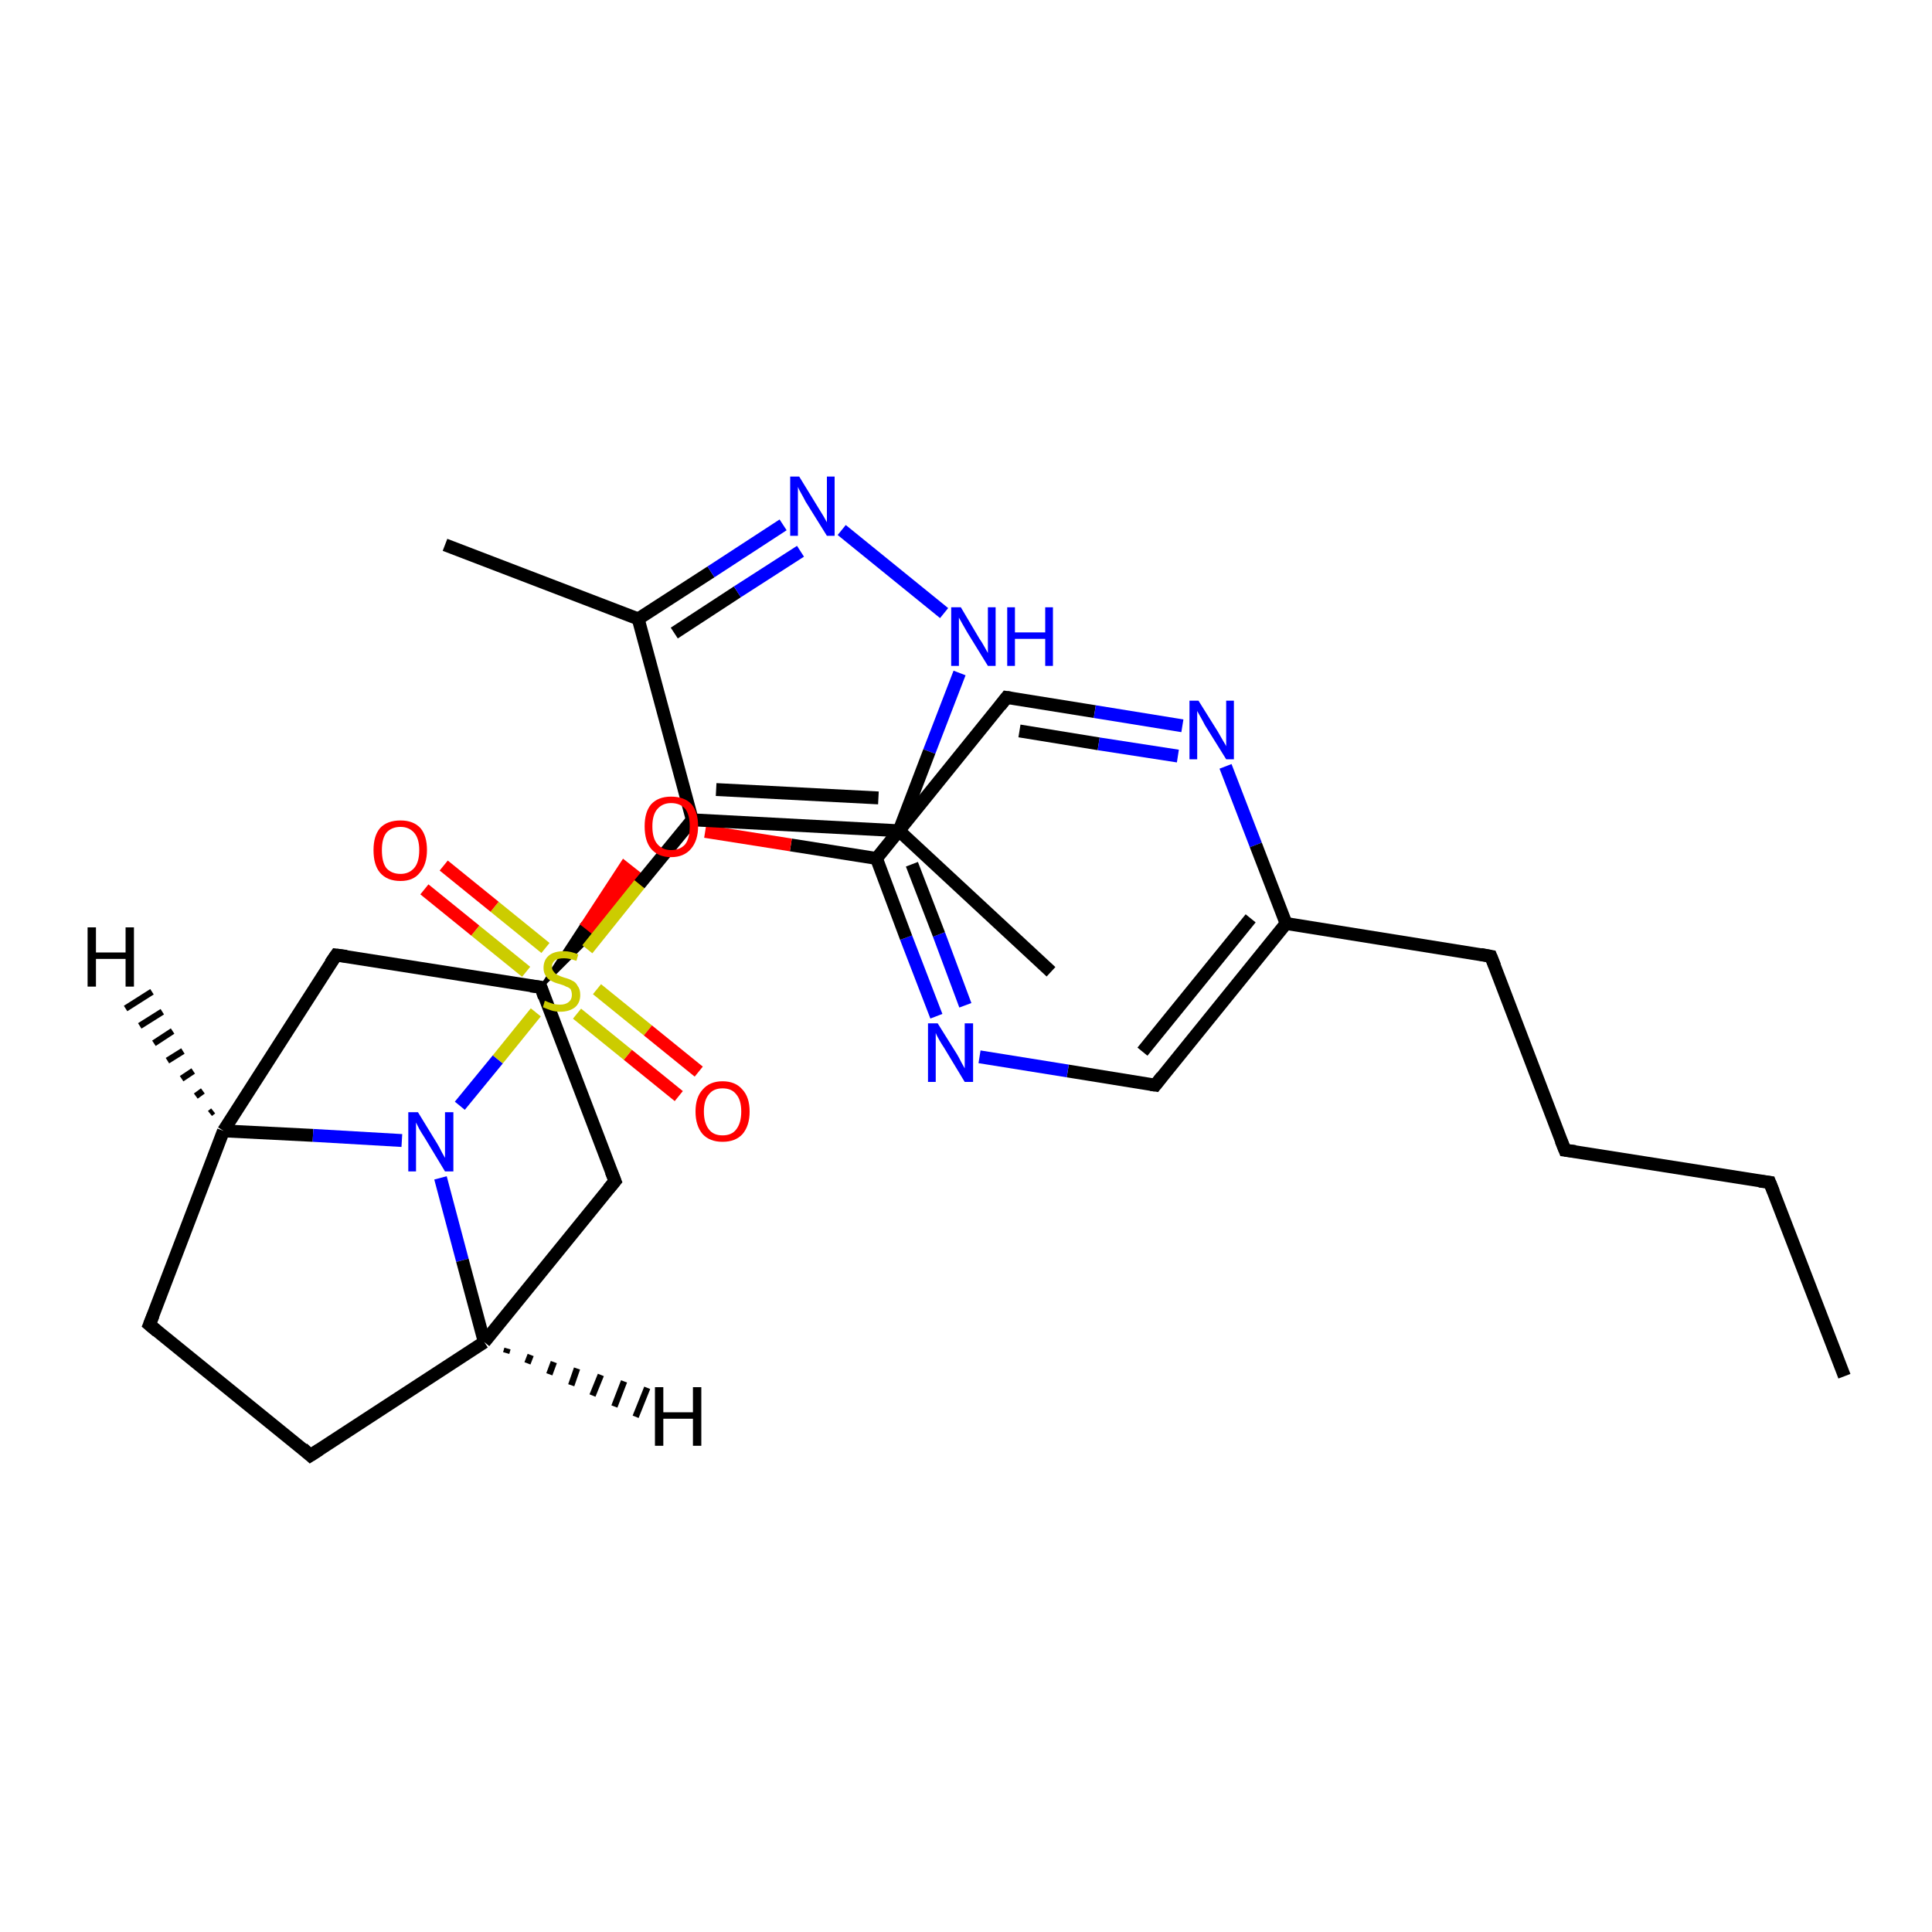 <?xml version='1.0' encoding='iso-8859-1'?>
<svg version='1.1' baseProfile='full'
              xmlns='http://www.w3.org/2000/svg'
                      xmlns:rdkit='http://www.rdkit.org/xml'
                      xmlns:xlink='http://www.w3.org/1999/xlink'
                  xml:space='preserve'
width='300px' height='300px' viewBox='0 0 300 300'>
<!-- END OF HEADER -->
<rect style='opacity:1.0;fill:#FFFFFF;stroke:none' width='300.0' height='300.0' x='0.0' y='0.0'> </rect>
<path class='bond-0 atom-0 atom-1' d='M 286.4,213.7 L 274.8,183.6' style='fill:none;fill-rule:evenodd;stroke:#000000;stroke-width:2.0px;stroke-linecap:butt;stroke-linejoin:miter;stroke-opacity:1' />
<path class='bond-1 atom-1 atom-2' d='M 274.8,183.6 L 243.0,178.6' style='fill:none;fill-rule:evenodd;stroke:#000000;stroke-width:2.0px;stroke-linecap:butt;stroke-linejoin:miter;stroke-opacity:1' />
<path class='bond-2 atom-2 atom-3' d='M 243.0,178.6 L 231.5,148.5' style='fill:none;fill-rule:evenodd;stroke:#000000;stroke-width:2.0px;stroke-linecap:butt;stroke-linejoin:miter;stroke-opacity:1' />
<path class='bond-3 atom-3 atom-4' d='M 231.5,148.5 L 199.7,143.4' style='fill:none;fill-rule:evenodd;stroke:#000000;stroke-width:2.0px;stroke-linecap:butt;stroke-linejoin:miter;stroke-opacity:1' />
<path class='bond-4 atom-4 atom-5' d='M 199.7,143.4 L 179.4,168.5' style='fill:none;fill-rule:evenodd;stroke:#000000;stroke-width:2.0px;stroke-linecap:butt;stroke-linejoin:miter;stroke-opacity:1' />
<path class='bond-4 atom-4 atom-5' d='M 194.2,142.6 L 177.4,163.3' style='fill:none;fill-rule:evenodd;stroke:#000000;stroke-width:2.0px;stroke-linecap:butt;stroke-linejoin:miter;stroke-opacity:1' />
<path class='bond-5 atom-5 atom-6' d='M 179.4,168.5 L 165.8,166.3' style='fill:none;fill-rule:evenodd;stroke:#000000;stroke-width:2.0px;stroke-linecap:butt;stroke-linejoin:miter;stroke-opacity:1' />
<path class='bond-5 atom-5 atom-6' d='M 165.8,166.3 L 152.1,164.1' style='fill:none;fill-rule:evenodd;stroke:#0000FF;stroke-width:2.0px;stroke-linecap:butt;stroke-linejoin:miter;stroke-opacity:1' />
<path class='bond-6 atom-6 atom-7' d='M 145.4,157.8 L 140.7,145.6' style='fill:none;fill-rule:evenodd;stroke:#0000FF;stroke-width:2.0px;stroke-linecap:butt;stroke-linejoin:miter;stroke-opacity:1' />
<path class='bond-6 atom-6 atom-7' d='M 140.7,145.6 L 136.1,133.3' style='fill:none;fill-rule:evenodd;stroke:#000000;stroke-width:2.0px;stroke-linecap:butt;stroke-linejoin:miter;stroke-opacity:1' />
<path class='bond-6 atom-6 atom-7' d='M 149.9,156.1 L 145.8,145.1' style='fill:none;fill-rule:evenodd;stroke:#0000FF;stroke-width:2.0px;stroke-linecap:butt;stroke-linejoin:miter;stroke-opacity:1' />
<path class='bond-6 atom-6 atom-7' d='M 145.8,145.1 L 141.6,134.2' style='fill:none;fill-rule:evenodd;stroke:#000000;stroke-width:2.0px;stroke-linecap:butt;stroke-linejoin:miter;stroke-opacity:1' />
<path class='bond-7 atom-7 atom-8' d='M 136.1,133.3 L 122.8,131.2' style='fill:none;fill-rule:evenodd;stroke:#000000;stroke-width:2.0px;stroke-linecap:butt;stroke-linejoin:miter;stroke-opacity:1' />
<path class='bond-7 atom-7 atom-8' d='M 122.8,131.2 L 109.5,129.1' style='fill:none;fill-rule:evenodd;stroke:#FF0000;stroke-width:2.0px;stroke-linecap:butt;stroke-linejoin:miter;stroke-opacity:1' />
<path class='bond-8 atom-9 atom-8' d='M 84.0,153.3 L 90.4,143.5 L 92.3,145.0 Z' style='fill:#000000;fill-rule:evenodd;fill-opacity:1;stroke:#000000;stroke-width:0.5px;stroke-linecap:butt;stroke-linejoin:miter;stroke-opacity:1;' />
<path class='bond-8 atom-9 atom-8' d='M 90.4,143.5 L 100.6,136.7 L 96.8,133.7 Z' style='fill:#FF0000;fill-rule:evenodd;fill-opacity:1;stroke:#FF0000;stroke-width:0.5px;stroke-linecap:butt;stroke-linejoin:miter;stroke-opacity:1;' />
<path class='bond-8 atom-9 atom-8' d='M 90.4,143.5 L 92.3,145.0 L 100.6,136.7 Z' style='fill:#FF0000;fill-rule:evenodd;fill-opacity:1;stroke:#FF0000;stroke-width:0.5px;stroke-linecap:butt;stroke-linejoin:miter;stroke-opacity:1;' />
<path class='bond-9 atom-9 atom-10' d='M 84.0,153.3 L 95.5,183.4' style='fill:none;fill-rule:evenodd;stroke:#000000;stroke-width:2.0px;stroke-linecap:butt;stroke-linejoin:miter;stroke-opacity:1' />
<path class='bond-10 atom-10 atom-11' d='M 95.5,183.4 L 75.2,208.4' style='fill:none;fill-rule:evenodd;stroke:#000000;stroke-width:2.0px;stroke-linecap:butt;stroke-linejoin:miter;stroke-opacity:1' />
<path class='bond-11 atom-11 atom-12' d='M 75.2,208.4 L 48.2,226.0' style='fill:none;fill-rule:evenodd;stroke:#000000;stroke-width:2.0px;stroke-linecap:butt;stroke-linejoin:miter;stroke-opacity:1' />
<path class='bond-12 atom-12 atom-13' d='M 48.2,226.0 L 23.2,205.7' style='fill:none;fill-rule:evenodd;stroke:#000000;stroke-width:2.0px;stroke-linecap:butt;stroke-linejoin:miter;stroke-opacity:1' />
<path class='bond-13 atom-13 atom-14' d='M 23.2,205.7 L 34.7,175.6' style='fill:none;fill-rule:evenodd;stroke:#000000;stroke-width:2.0px;stroke-linecap:butt;stroke-linejoin:miter;stroke-opacity:1' />
<path class='bond-14 atom-14 atom-15' d='M 34.7,175.6 L 52.2,148.3' style='fill:none;fill-rule:evenodd;stroke:#000000;stroke-width:2.0px;stroke-linecap:butt;stroke-linejoin:miter;stroke-opacity:1' />
<path class='bond-15 atom-14 atom-16' d='M 34.7,175.6 L 48.6,176.3' style='fill:none;fill-rule:evenodd;stroke:#000000;stroke-width:2.0px;stroke-linecap:butt;stroke-linejoin:miter;stroke-opacity:1' />
<path class='bond-15 atom-14 atom-16' d='M 48.6,176.3 L 62.4,177.1' style='fill:none;fill-rule:evenodd;stroke:#0000FF;stroke-width:2.0px;stroke-linecap:butt;stroke-linejoin:miter;stroke-opacity:1' />
<path class='bond-16 atom-16 atom-17' d='M 71.4,171.7 L 77.3,164.5' style='fill:none;fill-rule:evenodd;stroke:#0000FF;stroke-width:2.0px;stroke-linecap:butt;stroke-linejoin:miter;stroke-opacity:1' />
<path class='bond-16 atom-16 atom-17' d='M 77.3,164.5 L 83.2,157.2' style='fill:none;fill-rule:evenodd;stroke:#CCCC00;stroke-width:2.0px;stroke-linecap:butt;stroke-linejoin:miter;stroke-opacity:1' />
<path class='bond-17 atom-17 atom-18' d='M 84.7,147.2 L 76.8,140.8' style='fill:none;fill-rule:evenodd;stroke:#CCCC00;stroke-width:2.0px;stroke-linecap:butt;stroke-linejoin:miter;stroke-opacity:1' />
<path class='bond-17 atom-17 atom-18' d='M 76.8,140.8 L 68.9,134.4' style='fill:none;fill-rule:evenodd;stroke:#FF0000;stroke-width:2.0px;stroke-linecap:butt;stroke-linejoin:miter;stroke-opacity:1' />
<path class='bond-17 atom-17 atom-18' d='M 81.7,150.9 L 73.8,144.5' style='fill:none;fill-rule:evenodd;stroke:#CCCC00;stroke-width:2.0px;stroke-linecap:butt;stroke-linejoin:miter;stroke-opacity:1' />
<path class='bond-17 atom-17 atom-18' d='M 73.8,144.5 L 65.9,138.1' style='fill:none;fill-rule:evenodd;stroke:#FF0000;stroke-width:2.0px;stroke-linecap:butt;stroke-linejoin:miter;stroke-opacity:1' />
<path class='bond-18 atom-17 atom-19' d='M 89.6,157.4 L 97.5,163.8' style='fill:none;fill-rule:evenodd;stroke:#CCCC00;stroke-width:2.0px;stroke-linecap:butt;stroke-linejoin:miter;stroke-opacity:1' />
<path class='bond-18 atom-17 atom-19' d='M 97.5,163.8 L 105.4,170.2' style='fill:none;fill-rule:evenodd;stroke:#FF0000;stroke-width:2.0px;stroke-linecap:butt;stroke-linejoin:miter;stroke-opacity:1' />
<path class='bond-18 atom-17 atom-19' d='M 92.7,153.6 L 100.6,160.0' style='fill:none;fill-rule:evenodd;stroke:#CCCC00;stroke-width:2.0px;stroke-linecap:butt;stroke-linejoin:miter;stroke-opacity:1' />
<path class='bond-18 atom-17 atom-19' d='M 100.6,160.0 L 108.5,166.4' style='fill:none;fill-rule:evenodd;stroke:#FF0000;stroke-width:2.0px;stroke-linecap:butt;stroke-linejoin:miter;stroke-opacity:1' />
<path class='bond-19 atom-17 atom-20' d='M 91.2,147.4 L 99.3,137.3' style='fill:none;fill-rule:evenodd;stroke:#CCCC00;stroke-width:2.0px;stroke-linecap:butt;stroke-linejoin:miter;stroke-opacity:1' />
<path class='bond-19 atom-17 atom-20' d='M 99.3,137.3 L 107.5,127.3' style='fill:none;fill-rule:evenodd;stroke:#000000;stroke-width:2.0px;stroke-linecap:butt;stroke-linejoin:miter;stroke-opacity:1' />
<path class='bond-20 atom-20 atom-21' d='M 107.5,127.3 L 99.1,96.1' style='fill:none;fill-rule:evenodd;stroke:#000000;stroke-width:2.0px;stroke-linecap:butt;stroke-linejoin:miter;stroke-opacity:1' />
<path class='bond-21 atom-21 atom-22' d='M 99.1,96.1 L 69.1,84.6' style='fill:none;fill-rule:evenodd;stroke:#000000;stroke-width:2.0px;stroke-linecap:butt;stroke-linejoin:miter;stroke-opacity:1' />
<path class='bond-22 atom-21 atom-23' d='M 99.1,96.1 L 110.4,88.8' style='fill:none;fill-rule:evenodd;stroke:#000000;stroke-width:2.0px;stroke-linecap:butt;stroke-linejoin:miter;stroke-opacity:1' />
<path class='bond-22 atom-21 atom-23' d='M 110.4,88.8 L 121.6,81.5' style='fill:none;fill-rule:evenodd;stroke:#0000FF;stroke-width:2.0px;stroke-linecap:butt;stroke-linejoin:miter;stroke-opacity:1' />
<path class='bond-22 atom-21 atom-23' d='M 104.7,98.3 L 114.5,91.9' style='fill:none;fill-rule:evenodd;stroke:#000000;stroke-width:2.0px;stroke-linecap:butt;stroke-linejoin:miter;stroke-opacity:1' />
<path class='bond-22 atom-21 atom-23' d='M 114.5,91.9 L 124.3,85.6' style='fill:none;fill-rule:evenodd;stroke:#0000FF;stroke-width:2.0px;stroke-linecap:butt;stroke-linejoin:miter;stroke-opacity:1' />
<path class='bond-23 atom-23 atom-24' d='M 130.7,82.3 L 146.6,95.2' style='fill:none;fill-rule:evenodd;stroke:#0000FF;stroke-width:2.0px;stroke-linecap:butt;stroke-linejoin:miter;stroke-opacity:1' />
<path class='bond-24 atom-24 atom-25' d='M 149.0,104.5 L 144.3,116.7' style='fill:none;fill-rule:evenodd;stroke:#0000FF;stroke-width:2.0px;stroke-linecap:butt;stroke-linejoin:miter;stroke-opacity:1' />
<path class='bond-24 atom-24 atom-25' d='M 144.3,116.7 L 139.6,129.0' style='fill:none;fill-rule:evenodd;stroke:#000000;stroke-width:2.0px;stroke-linecap:butt;stroke-linejoin:miter;stroke-opacity:1' />
<path class='bond-25 atom-25 atom-26' d='M 139.6,129.0 L 163.2,150.9' style='fill:none;fill-rule:evenodd;stroke:#000000;stroke-width:2.0px;stroke-linecap:butt;stroke-linejoin:miter;stroke-opacity:1' />
<path class='bond-26 atom-7 atom-27' d='M 136.1,133.3 L 156.3,108.3' style='fill:none;fill-rule:evenodd;stroke:#000000;stroke-width:2.0px;stroke-linecap:butt;stroke-linejoin:miter;stroke-opacity:1' />
<path class='bond-27 atom-27 atom-28' d='M 156.3,108.3 L 170.0,110.5' style='fill:none;fill-rule:evenodd;stroke:#000000;stroke-width:2.0px;stroke-linecap:butt;stroke-linejoin:miter;stroke-opacity:1' />
<path class='bond-27 atom-27 atom-28' d='M 170.0,110.5 L 183.6,112.7' style='fill:none;fill-rule:evenodd;stroke:#0000FF;stroke-width:2.0px;stroke-linecap:butt;stroke-linejoin:miter;stroke-opacity:1' />
<path class='bond-27 atom-27 atom-28' d='M 158.3,113.5 L 170.6,115.5' style='fill:none;fill-rule:evenodd;stroke:#000000;stroke-width:2.0px;stroke-linecap:butt;stroke-linejoin:miter;stroke-opacity:1' />
<path class='bond-27 atom-27 atom-28' d='M 170.6,115.5 L 182.9,117.4' style='fill:none;fill-rule:evenodd;stroke:#0000FF;stroke-width:2.0px;stroke-linecap:butt;stroke-linejoin:miter;stroke-opacity:1' />
<path class='bond-28 atom-28 atom-4' d='M 190.3,119.0 L 195.0,131.2' style='fill:none;fill-rule:evenodd;stroke:#0000FF;stroke-width:2.0px;stroke-linecap:butt;stroke-linejoin:miter;stroke-opacity:1' />
<path class='bond-28 atom-28 atom-4' d='M 195.0,131.2 L 199.7,143.4' style='fill:none;fill-rule:evenodd;stroke:#000000;stroke-width:2.0px;stroke-linecap:butt;stroke-linejoin:miter;stroke-opacity:1' />
<path class='bond-29 atom-15 atom-9' d='M 52.2,148.3 L 84.0,153.3' style='fill:none;fill-rule:evenodd;stroke:#000000;stroke-width:2.0px;stroke-linecap:butt;stroke-linejoin:miter;stroke-opacity:1' />
<path class='bond-30 atom-25 atom-20' d='M 139.6,129.0 L 107.5,127.3' style='fill:none;fill-rule:evenodd;stroke:#000000;stroke-width:2.0px;stroke-linecap:butt;stroke-linejoin:miter;stroke-opacity:1' />
<path class='bond-30 atom-25 atom-20' d='M 136.4,123.9 L 111.2,122.6' style='fill:none;fill-rule:evenodd;stroke:#000000;stroke-width:2.0px;stroke-linecap:butt;stroke-linejoin:miter;stroke-opacity:1' />
<path class='bond-31 atom-16 atom-11' d='M 68.4,182.9 L 71.8,195.7' style='fill:none;fill-rule:evenodd;stroke:#0000FF;stroke-width:2.0px;stroke-linecap:butt;stroke-linejoin:miter;stroke-opacity:1' />
<path class='bond-31 atom-16 atom-11' d='M 71.8,195.7 L 75.2,208.4' style='fill:none;fill-rule:evenodd;stroke:#000000;stroke-width:2.0px;stroke-linecap:butt;stroke-linejoin:miter;stroke-opacity:1' />
<path class='bond-32 atom-11 atom-29' d='M 78.8,209.4 L 78.6,210.1' style='fill:none;fill-rule:evenodd;stroke:#000000;stroke-width:1.0px;stroke-linecap:butt;stroke-linejoin:miter;stroke-opacity:1' />
<path class='bond-32 atom-11 atom-29' d='M 82.4,210.4 L 81.9,211.7' style='fill:none;fill-rule:evenodd;stroke:#000000;stroke-width:1.0px;stroke-linecap:butt;stroke-linejoin:miter;stroke-opacity:1' />
<path class='bond-32 atom-11 atom-29' d='M 86.0,211.5 L 85.3,213.4' style='fill:none;fill-rule:evenodd;stroke:#000000;stroke-width:1.0px;stroke-linecap:butt;stroke-linejoin:miter;stroke-opacity:1' />
<path class='bond-32 atom-11 atom-29' d='M 89.6,212.5 L 88.7,215.1' style='fill:none;fill-rule:evenodd;stroke:#000000;stroke-width:1.0px;stroke-linecap:butt;stroke-linejoin:miter;stroke-opacity:1' />
<path class='bond-32 atom-11 atom-29' d='M 93.3,213.5 L 92.0,216.7' style='fill:none;fill-rule:evenodd;stroke:#000000;stroke-width:1.0px;stroke-linecap:butt;stroke-linejoin:miter;stroke-opacity:1' />
<path class='bond-32 atom-11 atom-29' d='M 96.9,214.5 L 95.4,218.4' style='fill:none;fill-rule:evenodd;stroke:#000000;stroke-width:1.0px;stroke-linecap:butt;stroke-linejoin:miter;stroke-opacity:1' />
<path class='bond-32 atom-11 atom-29' d='M 100.5,215.5 L 98.7,220.0' style='fill:none;fill-rule:evenodd;stroke:#000000;stroke-width:1.0px;stroke-linecap:butt;stroke-linejoin:miter;stroke-opacity:1' />
<path class='bond-33 atom-14 atom-30' d='M 32.6,172.9 L 33.1,172.5' style='fill:none;fill-rule:evenodd;stroke:#000000;stroke-width:1.0px;stroke-linecap:butt;stroke-linejoin:miter;stroke-opacity:1' />
<path class='bond-33 atom-14 atom-30' d='M 30.4,170.2 L 31.5,169.4' style='fill:none;fill-rule:evenodd;stroke:#000000;stroke-width:1.0px;stroke-linecap:butt;stroke-linejoin:miter;stroke-opacity:1' />
<path class='bond-33 atom-14 atom-30' d='M 28.2,167.5 L 30.0,166.3' style='fill:none;fill-rule:evenodd;stroke:#000000;stroke-width:1.0px;stroke-linecap:butt;stroke-linejoin:miter;stroke-opacity:1' />
<path class='bond-33 atom-14 atom-30' d='M 26.0,164.7 L 28.4,163.2' style='fill:none;fill-rule:evenodd;stroke:#000000;stroke-width:1.0px;stroke-linecap:butt;stroke-linejoin:miter;stroke-opacity:1' />
<path class='bond-33 atom-14 atom-30' d='M 23.9,162.0 L 26.8,160.1' style='fill:none;fill-rule:evenodd;stroke:#000000;stroke-width:1.0px;stroke-linecap:butt;stroke-linejoin:miter;stroke-opacity:1' />
<path class='bond-33 atom-14 atom-30' d='M 21.7,159.3 L 25.2,157.1' style='fill:none;fill-rule:evenodd;stroke:#000000;stroke-width:1.0px;stroke-linecap:butt;stroke-linejoin:miter;stroke-opacity:1' />
<path class='bond-33 atom-14 atom-30' d='M 19.5,156.6 L 23.6,154.0' style='fill:none;fill-rule:evenodd;stroke:#000000;stroke-width:1.0px;stroke-linecap:butt;stroke-linejoin:miter;stroke-opacity:1' />
<path d='M 275.4,185.1 L 274.8,183.6 L 273.2,183.4' style='fill:none;stroke:#000000;stroke-width:2.0px;stroke-linecap:butt;stroke-linejoin:miter;stroke-opacity:1;' />
<path d='M 244.6,178.8 L 243.0,178.6 L 242.4,177.1' style='fill:none;stroke:#000000;stroke-width:2.0px;stroke-linecap:butt;stroke-linejoin:miter;stroke-opacity:1;' />
<path d='M 232.1,150.0 L 231.5,148.5 L 229.9,148.2' style='fill:none;stroke:#000000;stroke-width:2.0px;stroke-linecap:butt;stroke-linejoin:miter;stroke-opacity:1;' />
<path d='M 180.4,167.2 L 179.4,168.5 L 178.7,168.4' style='fill:none;stroke:#000000;stroke-width:2.0px;stroke-linecap:butt;stroke-linejoin:miter;stroke-opacity:1;' />
<path d='M 84.5,154.8 L 84.0,153.3 L 82.4,153.1' style='fill:none;stroke:#000000;stroke-width:2.0px;stroke-linecap:butt;stroke-linejoin:miter;stroke-opacity:1;' />
<path d='M 94.9,181.9 L 95.5,183.4 L 94.5,184.6' style='fill:none;stroke:#000000;stroke-width:2.0px;stroke-linecap:butt;stroke-linejoin:miter;stroke-opacity:1;' />
<path d='M 49.6,225.1 L 48.2,226.0 L 47.0,224.9' style='fill:none;stroke:#000000;stroke-width:2.0px;stroke-linecap:butt;stroke-linejoin:miter;stroke-opacity:1;' />
<path d='M 24.4,206.7 L 23.2,205.7 L 23.8,204.2' style='fill:none;stroke:#000000;stroke-width:2.0px;stroke-linecap:butt;stroke-linejoin:miter;stroke-opacity:1;' />
<path d='M 51.3,149.6 L 52.2,148.3 L 53.8,148.5' style='fill:none;stroke:#000000;stroke-width:2.0px;stroke-linecap:butt;stroke-linejoin:miter;stroke-opacity:1;' />
<path d='M 155.3,109.6 L 156.3,108.3 L 157.0,108.4' style='fill:none;stroke:#000000;stroke-width:2.0px;stroke-linecap:butt;stroke-linejoin:miter;stroke-opacity:1;' />
<path class='atom-6' d='M 145.6 158.9
L 148.6 163.7
Q 148.9 164.2, 149.3 165.0
Q 149.8 165.9, 149.8 165.9
L 149.8 158.9
L 151.1 158.9
L 151.1 168.0
L 149.8 168.0
L 146.6 162.7
Q 146.2 162.1, 145.8 161.4
Q 145.4 160.7, 145.3 160.4
L 145.3 168.0
L 144.1 168.0
L 144.1 158.9
L 145.6 158.9
' fill='#0000FF'/>
<path class='atom-8' d='M 100.1 128.3
Q 100.1 126.1, 101.1 124.9
Q 102.2 123.7, 104.2 123.7
Q 106.3 123.7, 107.4 124.9
Q 108.4 126.1, 108.4 128.3
Q 108.4 130.5, 107.3 131.8
Q 106.2 133.1, 104.2 133.1
Q 102.2 133.1, 101.1 131.8
Q 100.1 130.6, 100.1 128.3
M 104.2 132.0
Q 105.6 132.0, 106.4 131.1
Q 107.1 130.2, 107.1 128.3
Q 107.1 126.5, 106.4 125.6
Q 105.6 124.7, 104.2 124.7
Q 102.9 124.7, 102.1 125.6
Q 101.3 126.5, 101.3 128.3
Q 101.3 130.2, 102.1 131.1
Q 102.9 132.0, 104.2 132.0
' fill='#FF0000'/>
<path class='atom-16' d='M 64.9 172.7
L 67.9 177.6
Q 68.2 178.1, 68.6 178.9
Q 69.1 179.8, 69.1 179.8
L 69.1 172.7
L 70.4 172.7
L 70.4 181.9
L 69.1 181.9
L 65.9 176.6
Q 65.5 176.0, 65.1 175.3
Q 64.7 174.5, 64.6 174.3
L 64.6 181.9
L 63.4 181.9
L 63.4 172.7
L 64.9 172.7
' fill='#0000FF'/>
<path class='atom-17' d='M 84.6 155.4
Q 84.7 155.4, 85.1 155.6
Q 85.6 155.8, 86.0 155.9
Q 86.5 156.0, 87.0 156.0
Q 87.8 156.0, 88.3 155.6
Q 88.8 155.2, 88.8 154.5
Q 88.8 154.0, 88.6 153.6
Q 88.3 153.3, 87.9 153.2
Q 87.6 153.0, 86.9 152.8
Q 86.1 152.6, 85.6 152.3
Q 85.1 152.1, 84.8 151.6
Q 84.4 151.1, 84.4 150.3
Q 84.4 149.1, 85.2 148.4
Q 86.0 147.7, 87.6 147.7
Q 88.6 147.7, 89.8 148.2
L 89.5 149.2
Q 88.4 148.8, 87.6 148.8
Q 86.7 148.8, 86.2 149.1
Q 85.7 149.5, 85.7 150.1
Q 85.7 150.6, 86.0 150.9
Q 86.2 151.2, 86.6 151.4
Q 87.0 151.6, 87.6 151.8
Q 88.4 152.0, 88.9 152.3
Q 89.4 152.5, 89.7 153.1
Q 90.1 153.6, 90.1 154.5
Q 90.1 155.7, 89.3 156.4
Q 88.4 157.1, 87.0 157.1
Q 86.2 157.1, 85.6 156.9
Q 85.0 156.7, 84.3 156.4
L 84.6 155.4
' fill='#CCCC00'/>
<path class='atom-18' d='M 58.0 132.0
Q 58.0 129.8, 59.0 128.6
Q 60.1 127.4, 62.2 127.4
Q 64.2 127.4, 65.3 128.6
Q 66.3 129.8, 66.3 132.0
Q 66.3 134.2, 65.2 135.5
Q 64.2 136.8, 62.2 136.8
Q 60.1 136.8, 59.0 135.5
Q 58.0 134.3, 58.0 132.0
M 62.2 135.7
Q 63.5 135.7, 64.3 134.8
Q 65.1 133.9, 65.1 132.0
Q 65.1 130.2, 64.3 129.3
Q 63.5 128.4, 62.2 128.4
Q 60.8 128.4, 60.0 129.3
Q 59.3 130.2, 59.3 132.0
Q 59.3 133.9, 60.0 134.8
Q 60.8 135.7, 62.2 135.7
' fill='#FF0000'/>
<path class='atom-19' d='M 108.0 172.6
Q 108.0 170.4, 109.1 169.2
Q 110.2 167.9, 112.2 167.9
Q 114.2 167.9, 115.3 169.2
Q 116.4 170.4, 116.4 172.6
Q 116.4 174.8, 115.3 176.1
Q 114.2 177.3, 112.2 177.3
Q 110.2 177.3, 109.1 176.1
Q 108.0 174.8, 108.0 172.6
M 112.2 176.3
Q 113.6 176.3, 114.3 175.4
Q 115.1 174.4, 115.1 172.6
Q 115.1 170.8, 114.3 169.9
Q 113.6 169.0, 112.2 169.0
Q 110.8 169.0, 110.1 169.9
Q 109.3 170.8, 109.3 172.6
Q 109.3 174.4, 110.1 175.4
Q 110.8 176.3, 112.2 176.3
' fill='#FF0000'/>
<path class='atom-23' d='M 124.1 74.0
L 127.1 78.9
Q 127.4 79.4, 127.9 80.2
Q 128.4 81.1, 128.4 81.1
L 128.4 74.0
L 129.6 74.0
L 129.6 83.2
L 128.4 83.2
L 125.1 77.9
Q 124.8 77.3, 124.4 76.6
Q 124.0 75.9, 123.9 75.6
L 123.9 83.2
L 122.7 83.2
L 122.7 74.0
L 124.1 74.0
' fill='#0000FF'/>
<path class='atom-24' d='M 149.2 94.3
L 152.1 99.2
Q 152.4 99.6, 152.9 100.5
Q 153.4 101.4, 153.4 101.4
L 153.4 94.3
L 154.6 94.3
L 154.6 103.4
L 153.4 103.4
L 150.2 98.2
Q 149.8 97.5, 149.4 96.8
Q 149.0 96.1, 148.9 95.9
L 148.9 103.4
L 147.7 103.4
L 147.7 94.3
L 149.2 94.3
' fill='#0000FF'/>
<path class='atom-24' d='M 156.4 94.3
L 157.6 94.3
L 157.6 98.2
L 162.3 98.2
L 162.3 94.3
L 163.5 94.3
L 163.5 103.4
L 162.3 103.4
L 162.3 99.2
L 157.6 99.2
L 157.6 103.4
L 156.4 103.4
L 156.4 94.3
' fill='#0000FF'/>
<path class='atom-28' d='M 186.1 108.8
L 189.1 113.6
Q 189.4 114.1, 189.9 115.0
Q 190.4 115.8, 190.4 115.9
L 190.4 108.8
L 191.6 108.8
L 191.6 117.9
L 190.4 117.9
L 187.1 112.6
Q 186.8 112.0, 186.4 111.3
Q 186.0 110.6, 185.9 110.4
L 185.9 117.9
L 184.7 117.9
L 184.7 108.8
L 186.1 108.8
' fill='#0000FF'/>
<path class='atom-29' d='M 101.7 215.4
L 103.0 215.4
L 103.0 219.3
L 107.6 219.3
L 107.6 215.4
L 108.9 215.4
L 108.9 224.5
L 107.6 224.5
L 107.6 220.3
L 103.0 220.3
L 103.0 224.5
L 101.7 224.5
L 101.7 215.4
' fill='#000000'/>
<path class='atom-30' d='M 13.6 144.0
L 14.9 144.0
L 14.9 147.9
L 19.5 147.9
L 19.5 144.0
L 20.8 144.0
L 20.8 153.2
L 19.5 153.2
L 19.5 148.9
L 14.9 148.9
L 14.9 153.2
L 13.6 153.2
L 13.6 144.0
' fill='#000000'/>
</svg>
